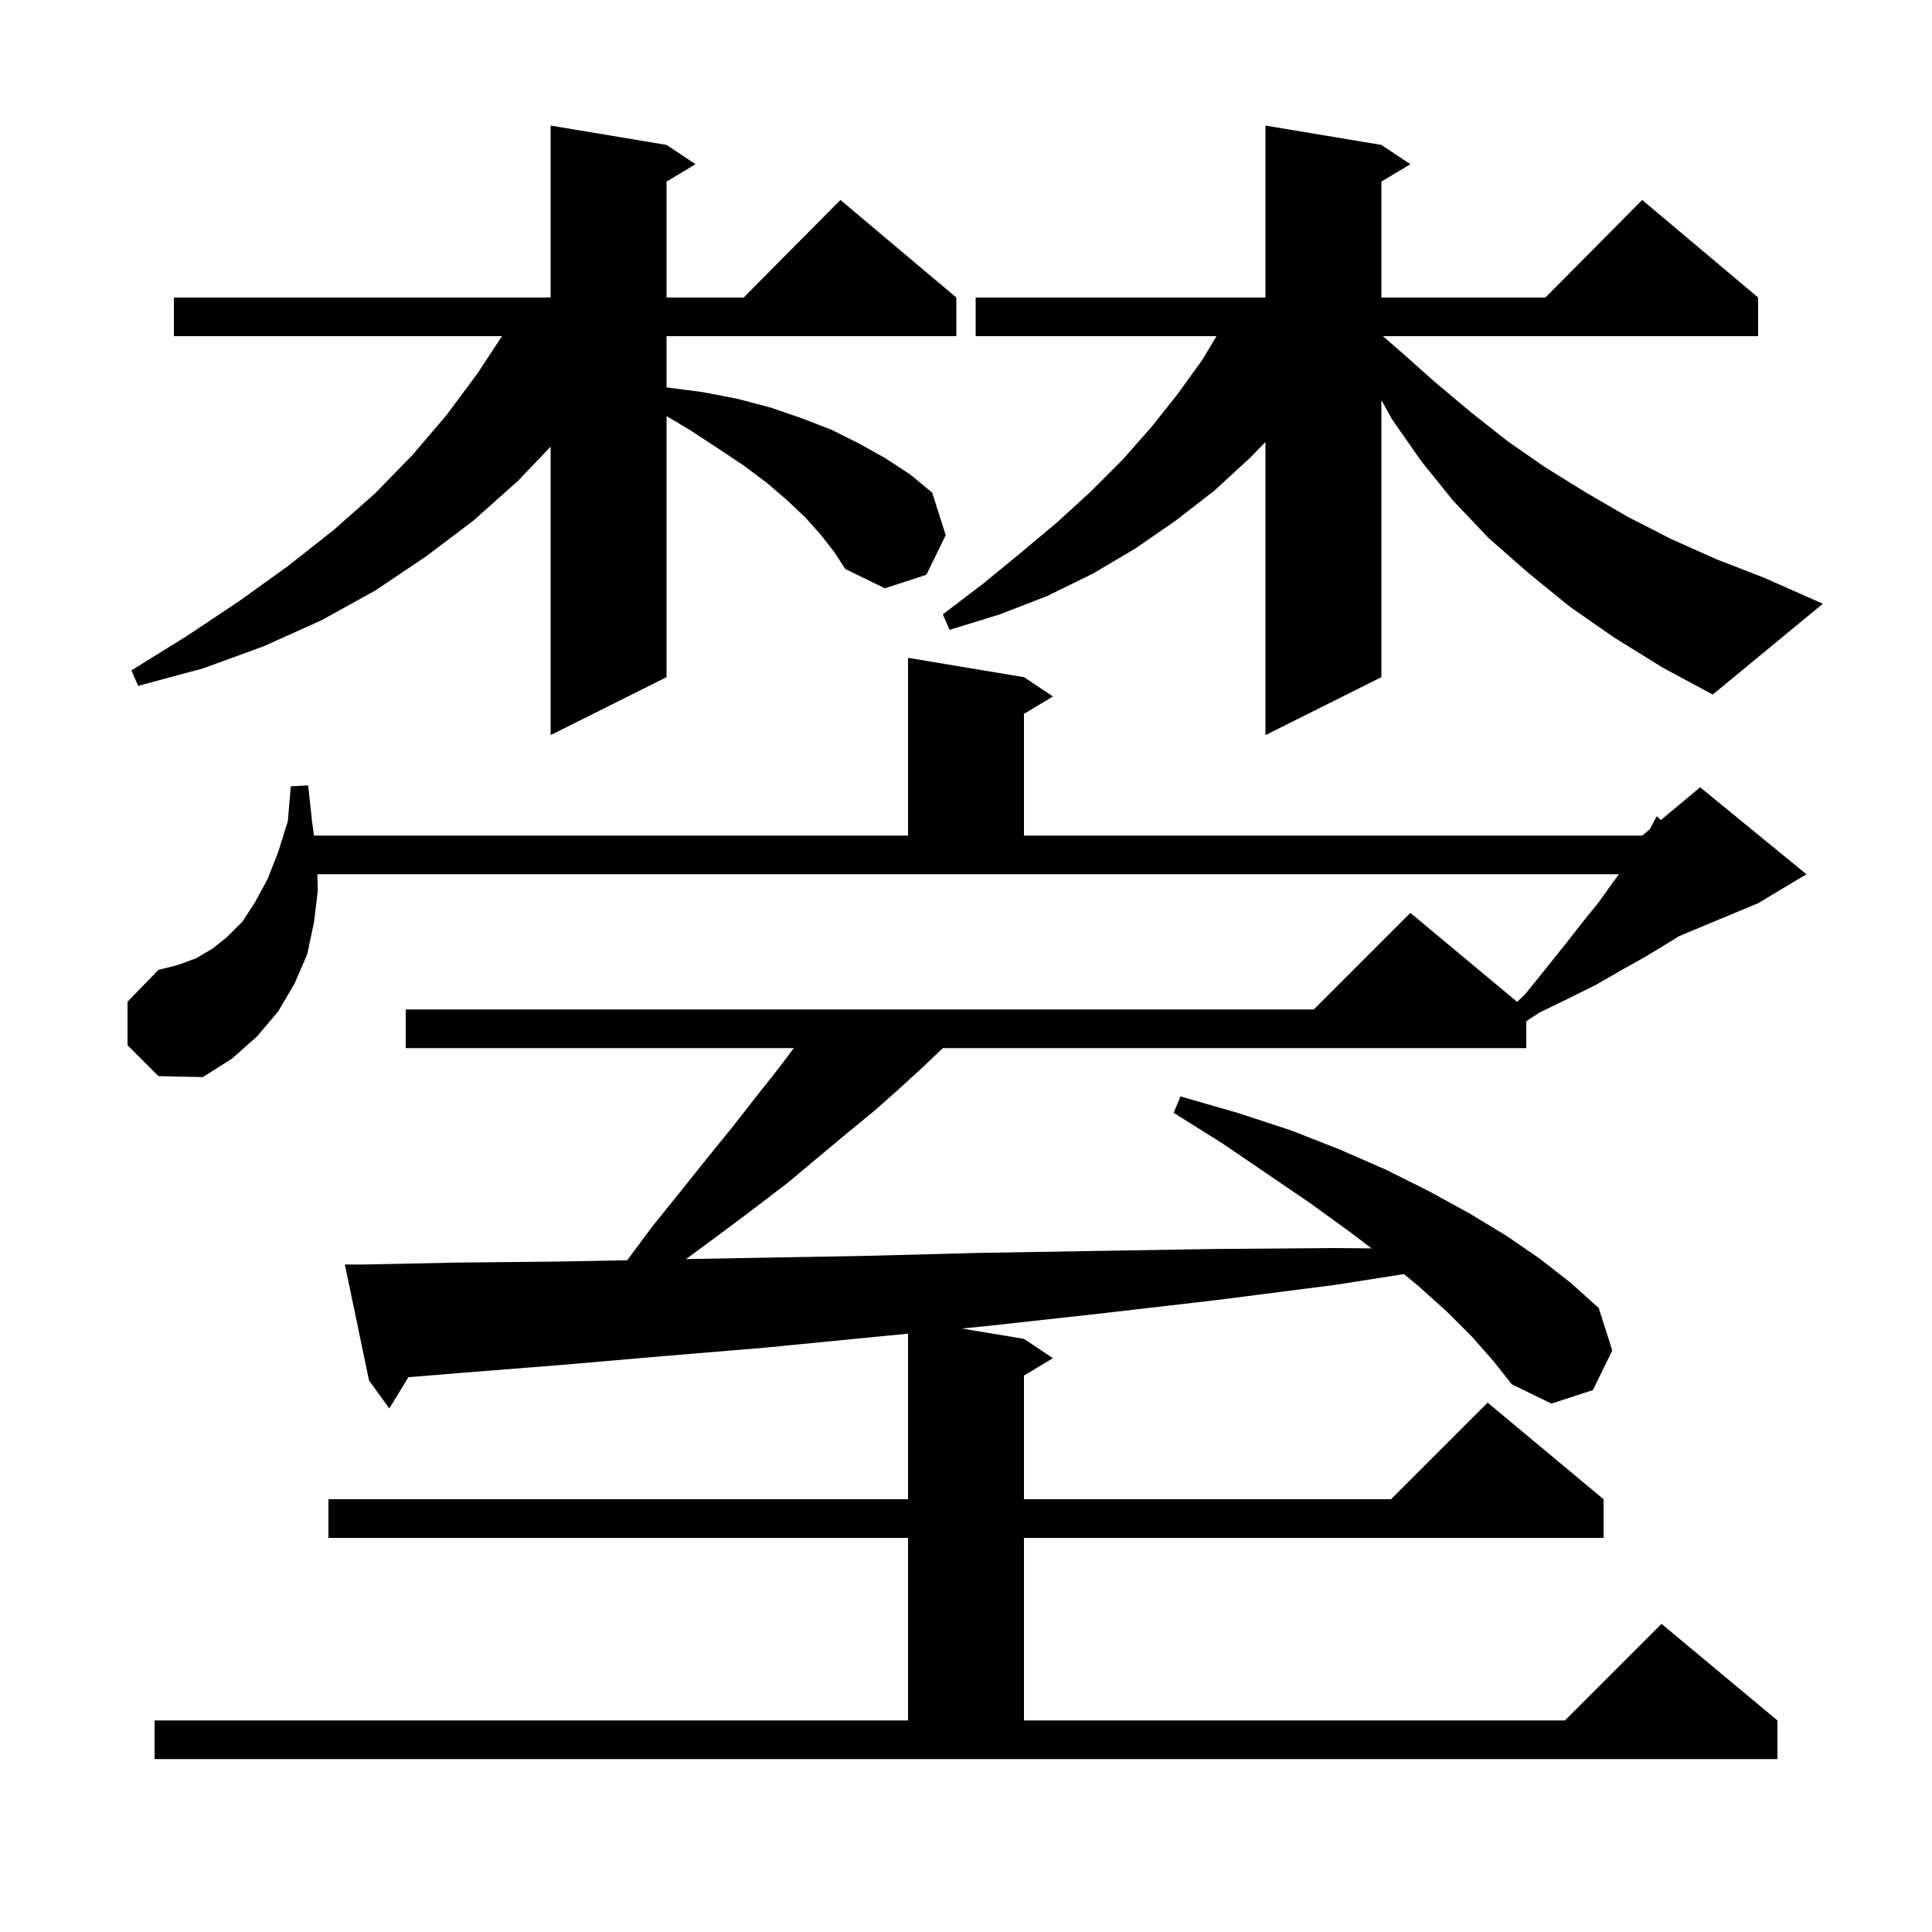 <svg xmlns="http://www.w3.org/2000/svg" xmlns:xlink="http://www.w3.org/1999/xlink" version="1.1" baseProfile="full" viewBox="0 0 200 200" width="200" height="200"><g fill="currentColor"><path d="M 152.4 138.4 L 149.8 135.8 L 146.8 133.1 L 145.334 131.892 L 138.3 133.0 L 125.8 134.6 L 113.7 136.0 L 101.9 137.3 L 99.557 137.526 L 106.0 138.6 L 109.0 140.6 L 106.0 142.4 L 106.0 155.2 L 144.0 155.2 L 154.0 145.2 L 166.0 155.2 L 166.0 159.2 L 106.0 159.2 L 106.0 178.1 L 162.0 178.1 L 172.0 168.1 L 184.0 178.1 L 184.0 182.1 L 16.0 182.1 L 16.0 178.1 L 94.0 178.1 L 94.0 159.2 L 34.0 159.2 L 34.0 155.2 L 94.0 155.2 L 94.0 138.062 L 90.5 138.4 L 79.3 139.5 L 68.5 140.4 L 58.1 141.3 L 48.0 142.1 L 42.282 142.567 L 40.3 145.8 L 38.2 142.9 L 35.7 130.9 L 37.7 130.9 L 47.5 130.7 L 57.6 130.6 L 64.928 130.459 L 67.5 127.0 L 70.4 123.4 L 73.2 119.9 L 75.8 116.7 L 78.3 113.5 L 80.6 110.6 L 82.175 108.5 L 42.0 108.5 L 42.0 104.5 L 136.0 104.5 L 146.0 94.5 L 157.054 103.712 L 157.9 102.9 L 160.0 100.3 L 162.0 97.8 L 163.8 95.5 L 165.5 93.4 L 167.0 91.3 L 167.589 90.5 L 32.851 90.5 L 32.9 92.2 L 32.5 95.5 L 31.8 98.8 L 30.5 101.8 L 28.8 104.7 L 26.6 107.3 L 24.0 109.6 L 21.0 111.5 L 16.4 111.4 L 13.2 108.2 L 13.2 103.7 L 16.4 100.4 L 18.4 99.9 L 20.3 99.2 L 22.0 98.2 L 23.5 97.0 L 25.1 95.4 L 26.4 93.4 L 27.7 91.0 L 28.8 88.2 L 29.8 85.0 L 30.1 81.4 L 31.9 81.3 L 32.3 85.0 L 32.503 86.5 L 94.0 86.5 L 94.0 68.1 L 106.0 70.1 L 109.0 72.1 L 106.0 73.9 L 106.0 86.5 L 170.0 86.5 L 170.78 85.85 L 171.5 84.5 L 171.93 84.892 L 176.0 81.5 L 187.0 90.5 L 182.0 93.5 L 173.812 96.912 L 172.7 97.6 L 170.4 99.0 L 167.9 100.4 L 165.3 101.9 L 162.5 103.3 L 159.4 104.8 L 158.0 105.717 L 158.0 108.5 L 97.6 108.5 L 95.5 110.5 L 93.1 112.7 L 90.5 115.0 L 87.7 117.3 L 84.7 119.8 L 81.6 122.4 L 78.2 125.0 L 74.6 127.7 L 71.011 130.344 L 78.8 130.2 L 89.9 130.0 L 101.4 129.7 L 113.3 129.5 L 125.4 129.3 L 138.0 129.2 L 141.987 129.231 L 139.7 127.5 L 135.7 124.6 L 131.3 121.6 L 126.6 118.4 L 121.5 115.2 L 122.2 113.5 L 128.1 115.2 L 133.6 117.0 L 138.7 119.0 L 143.5 121.1 L 147.9 123.3 L 152.1 125.6 L 155.9 127.9 L 159.4 130.3 L 162.6 132.8 L 165.5 135.4 L 166.9 139.8 L 164.9 143.9 L 160.6 145.3 L 156.5 143.3 L 154.6 140.9 Z M 85.0 55.4 L 83.4 53.6 L 81.5 51.8 L 79.4 50.0 L 77.0 48.2 L 74.3 46.4 L 71.4 44.5 L 69.0 43.075 L 69.0 70.1 L 57.0 76.1 L 57.0 46.238 L 53.6 49.8 L 49.0 53.9 L 44.1 57.6 L 38.9 61.1 L 33.3 64.2 L 27.3 66.9 L 21.0 69.2 L 14.3 71.0 L 13.6 69.4 L 19.4 65.8 L 24.8 62.2 L 29.8 58.6 L 34.5 54.9 L 38.8 51.1 L 42.7 47.1 L 46.2 43.0 L 49.4 38.7 L 51.97 34.8 L 18.0 34.8 L 18.0 30.8 L 57.0 30.8 L 57.0 13.0 L 69.0 15.0 L 72.0 17.0 L 69.0 18.8 L 69.0 30.8 L 76.983 30.8 L 87.0 20.7 L 99.0 30.8 L 99.0 34.8 L 69.0 34.8 L 69.0 40.1 L 72.8 40.6 L 76.4 41.3 L 79.8 42.2 L 83.0 43.3 L 86.1 44.5 L 88.9 45.9 L 91.6 47.4 L 94.2 49.1 L 96.5 51.0 L 97.9 55.4 L 95.9 59.5 L 91.6 60.9 L 87.5 58.9 L 86.4 57.2 Z M 167.1 66.0 L 162.5 62.8 L 158.2 59.3 L 154.1 55.7 L 150.4 51.8 L 147.1 47.7 L 144.1 43.4 L 143.0 41.42 L 143.0 70.1 L 131.0 76.1 L 131.0 45.754 L 129.4 47.4 L 125.7 50.8 L 121.7 53.9 L 117.5 56.8 L 113.1 59.4 L 108.4 61.7 L 103.5 63.6 L 98.3 65.2 L 97.6 63.6 L 101.8 60.4 L 105.7 57.2 L 109.4 54.1 L 112.9 50.9 L 116.2 47.6 L 119.2 44.2 L 121.9 40.8 L 124.5 37.2 L 125.927 34.8 L 101.0 34.8 L 101.0 30.8 L 131.0 30.8 L 131.0 13.0 L 143.0 15.0 L 146.0 17.0 L 143.0 18.8 L 143.0 30.8 L 159.983 30.8 L 170.0 20.7 L 182.0 30.8 L 182.0 34.8 L 143.158 34.8 L 145.0 36.4 L 148.6 39.6 L 152.3 42.7 L 156.1 45.7 L 160.0 48.4 L 164.2 51.0 L 168.5 53.5 L 173.0 55.8 L 177.7 57.9 L 182.6 59.8 L 188.7 62.5 L 177.3 71.9 L 172.1 69.1 Z "/></g></svg>